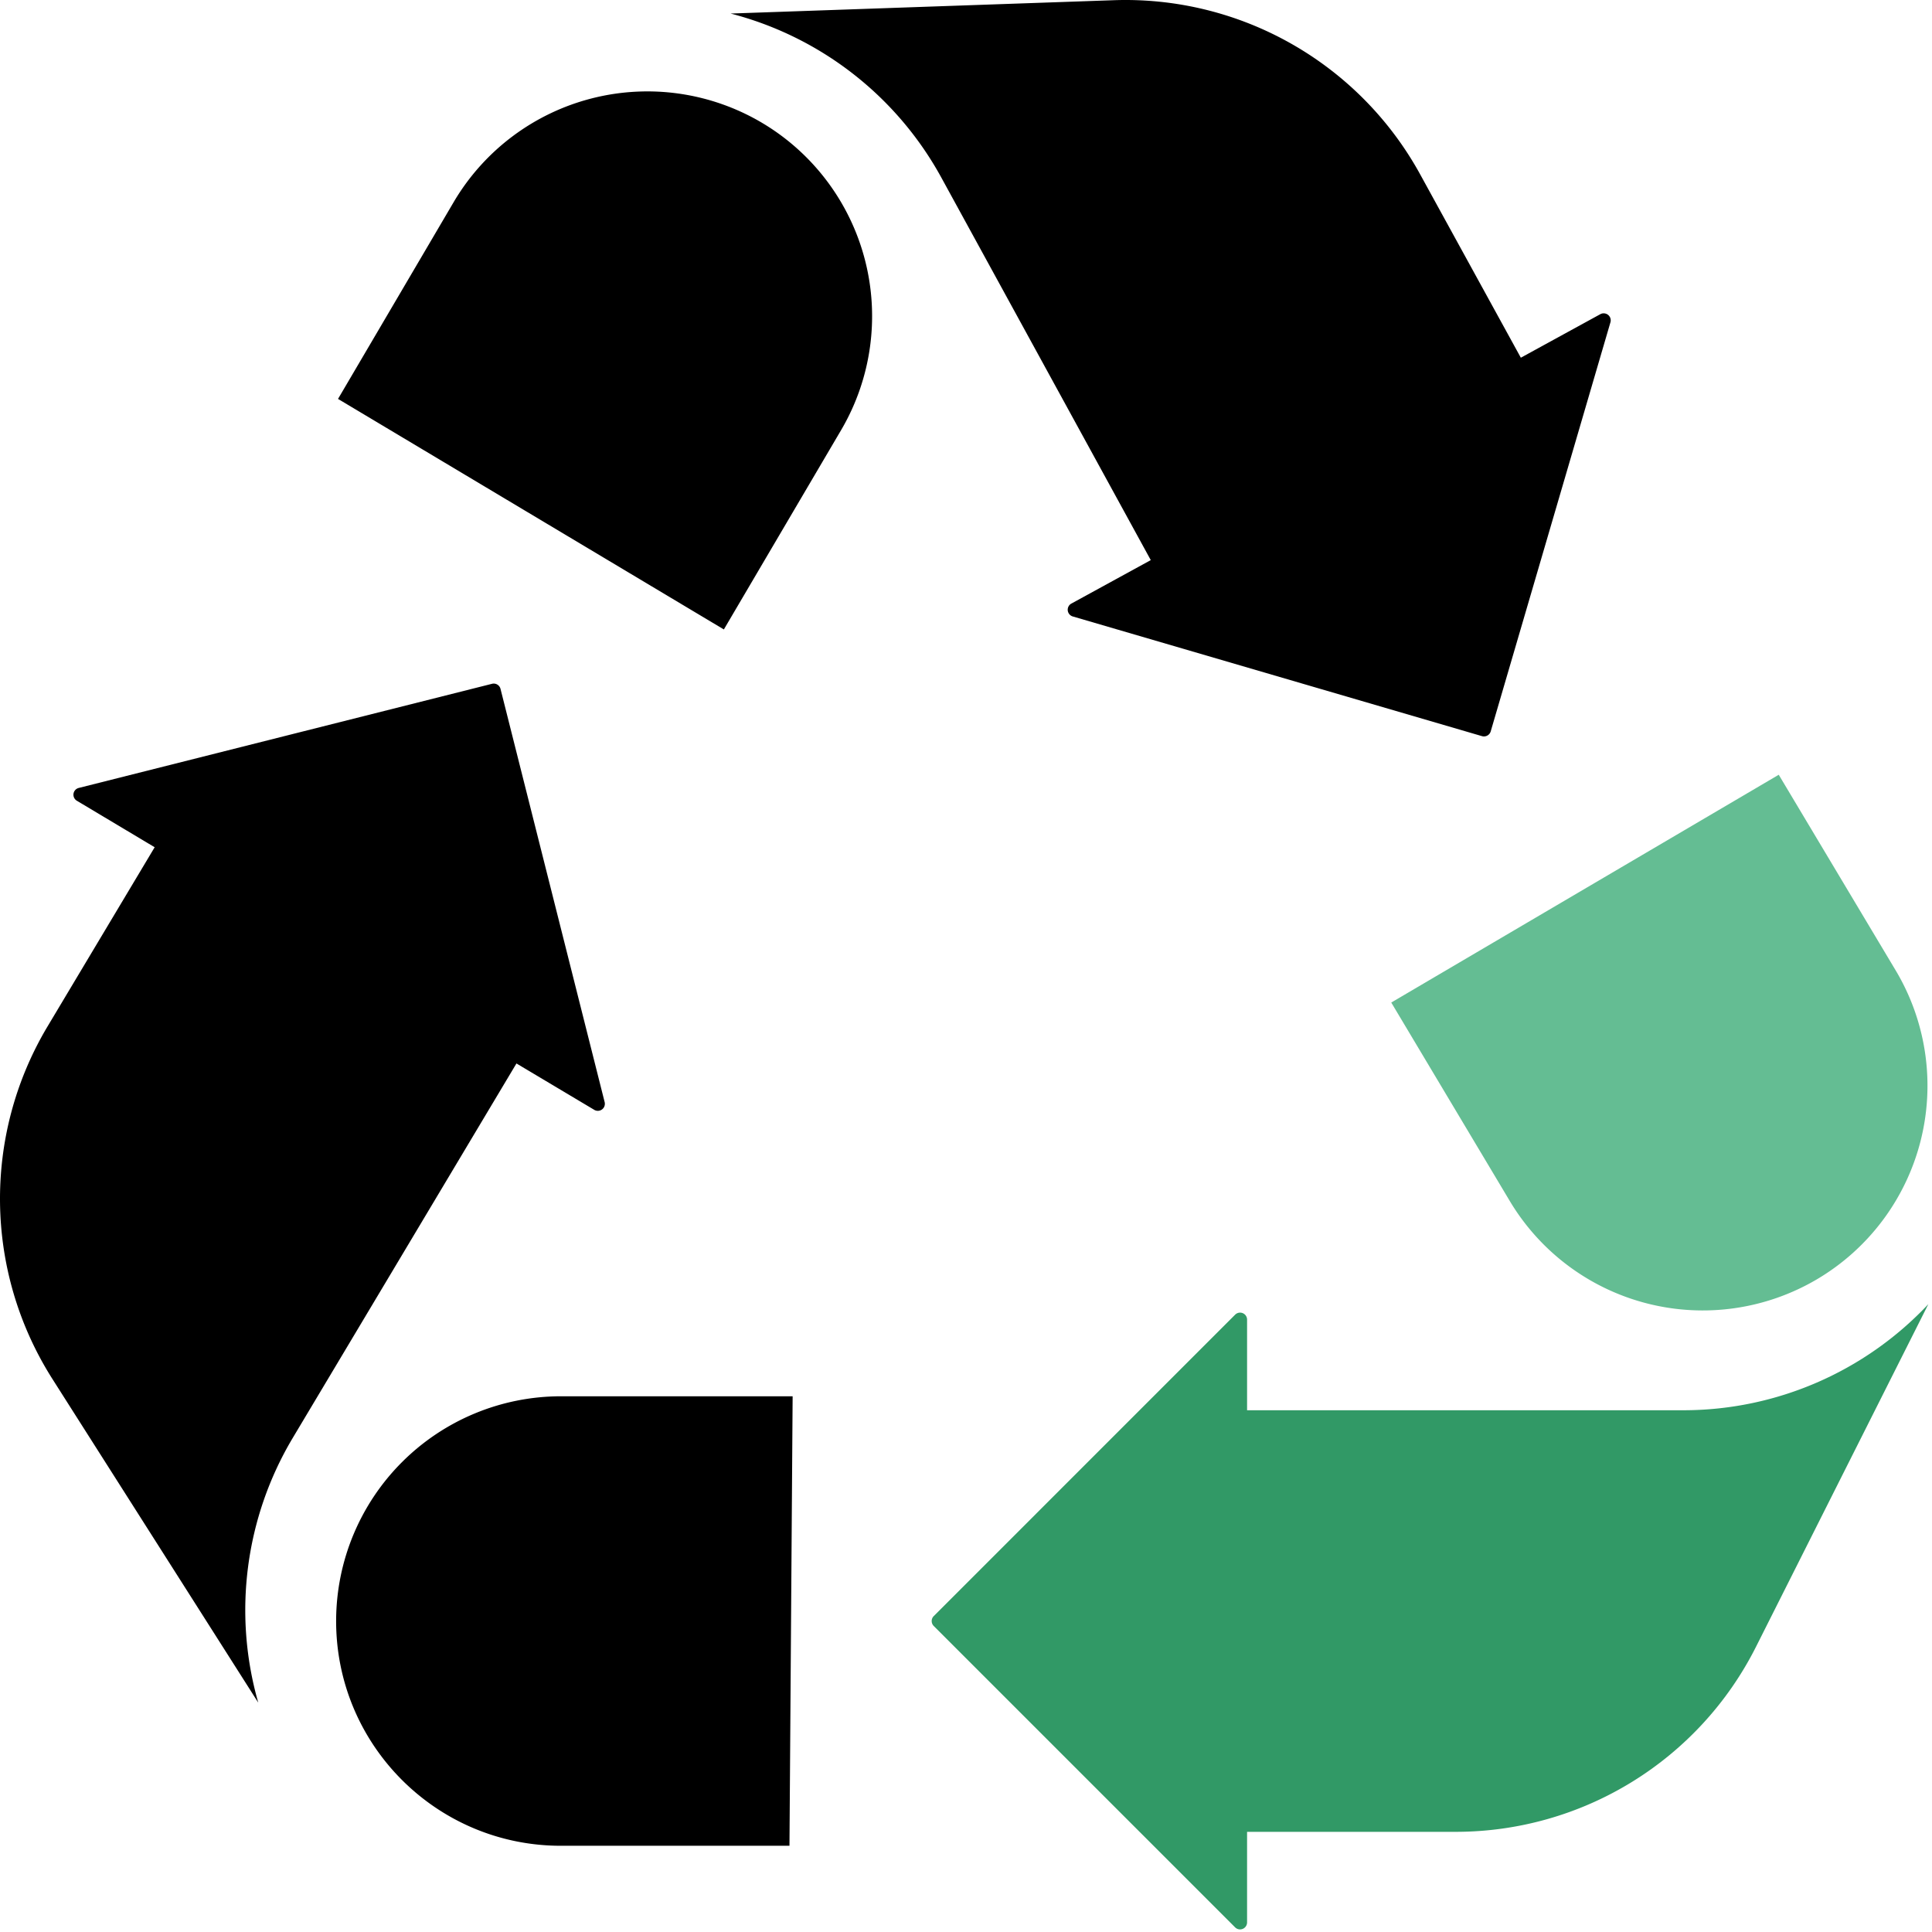 <svg xmlns="http://www.w3.org/2000/svg" width="105" height="105" fill-rule="evenodd" xmlns:v="https://vecta.io/nano"><path d="M103.063 52.801a12.22 12.22 0 0 1-4.32 16.728 12.22 12.22 0 0 1-16.655-4.199l-6.476-10.844 21.059-12.38 6.392 10.695z" fill="#64bd93"/><path d="M32.302 60.321c.183.104.416.04.521-.143a.39.39 0 0 0 .039-.278l-5.66-22.46a.38.38 0 0 0-.461-.277L4.28 42.823a.38.38 0 0 0-.099.698l4.225 2.525-5.818 9.732c-3.542 5.925-3.441 13.341.261 19.167l11.187 17.59c-1.389-4.851-.709-10.061 1.878-14.393l12.154-20.345 4.234 2.524zm-1.859 39.993c-6.746-.022-12.197-5.508-12.175-12.254a12.22 12.22 0 0 1 12.175-12.175h12.635l-.172 24.429H30.443zM77.194 9.496A18.27 18.27 0 0 0 60.537.011l-20.83.725A18.27 18.27 0 0 1 51.16 9.652l11.382 20.789-4.319 2.364a.38.38 0 0 0-.145.52c.051.089.135.155.235.181l22.234 6.503c.201.056.411-.059.47-.26l6.506-22.23a.38.38 0 0 0-.259-.474c-.097-.029-.203-.017-.291.031l-4.319 2.365-5.46-9.945zM24.682 10.94a12.22 12.22 0 0 1 16.744-4.258 12.22 12.22 0 0 1 4.319 16.637l-6.405 10.89L18.371 21.68l6.311-10.74z" fill="#000"/><path d="M67.126 71.451L50.748 87.83a.38.38 0 0 0 0 .54l16.378 16.378a.38.38 0 0 0 .54-.003c.071-.071.11-.167.11-.267v-4.922h11.339a18.27 18.27 0 0 0 16.321-10.059l9.366-18.621c-3.454 3.681-8.277 5.769-13.324 5.768H67.776v-4.923a.38.38 0 0 0-.65-.27" fill="#319966"/></svg>